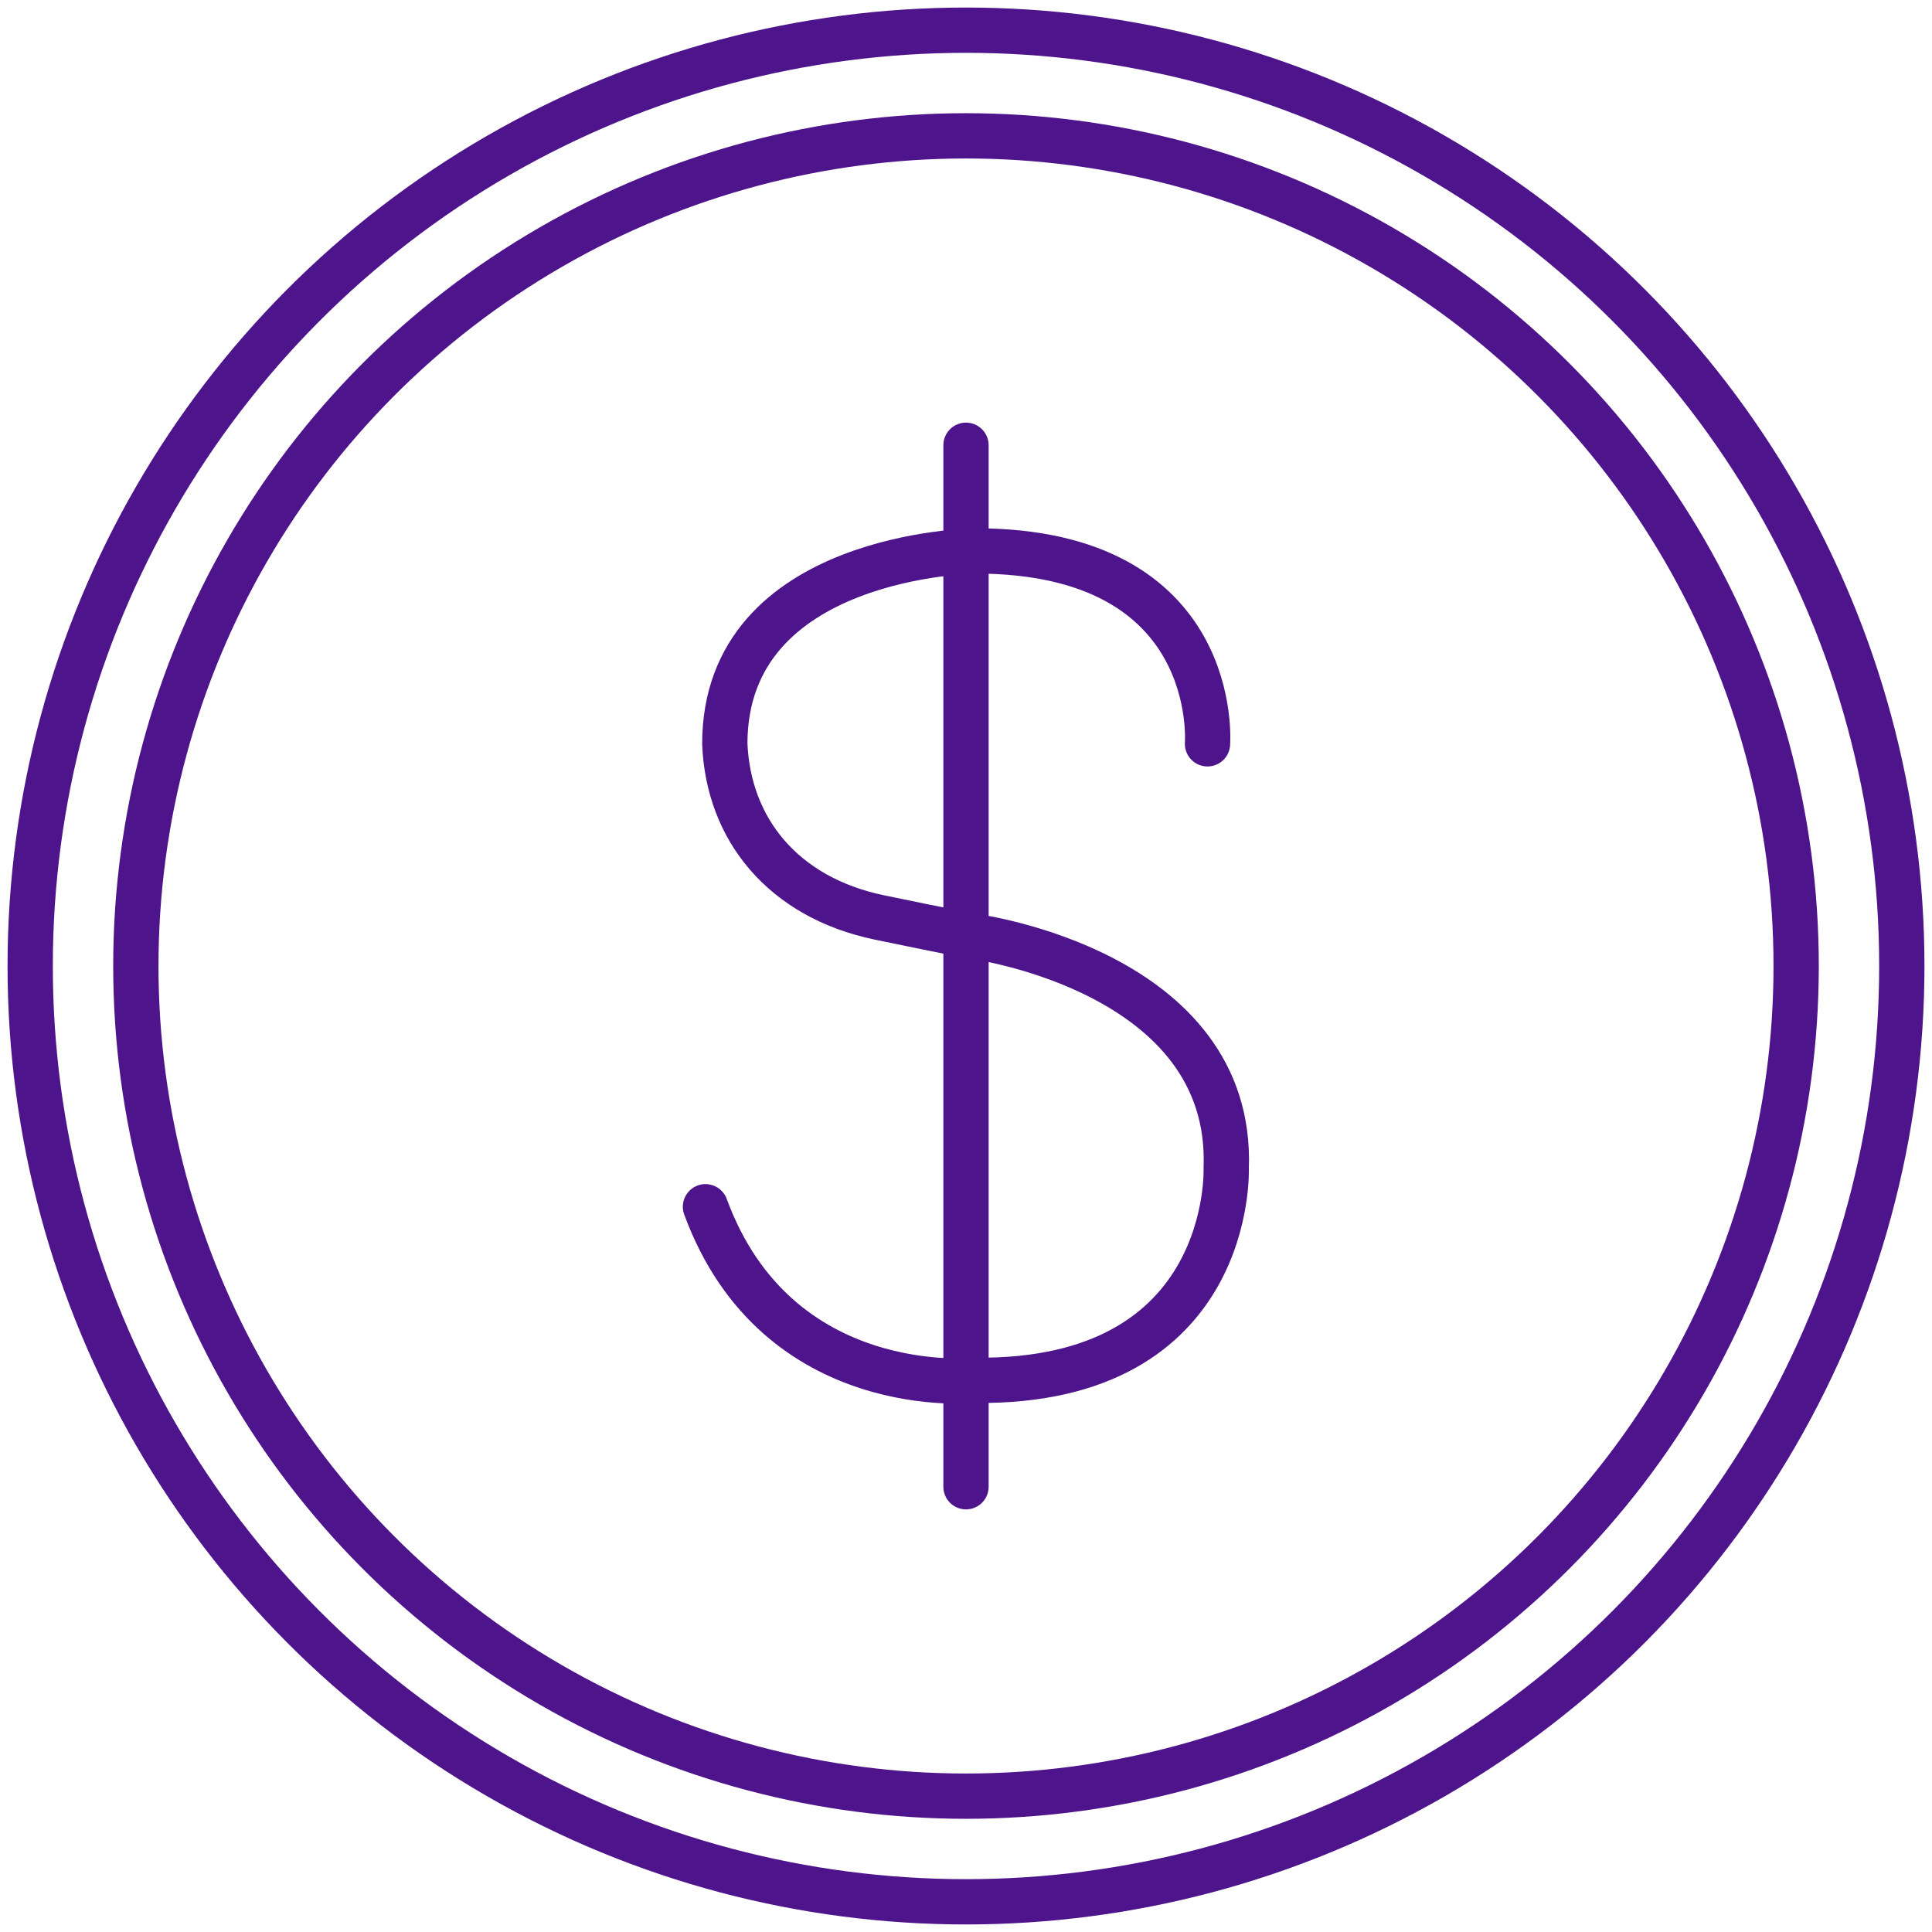 <svg id="Icons" xmlns="http://www.w3.org/2000/svg" viewBox="0 0 128 128"><defs><style>.cls-1{fill:none;stroke:#4d148c;stroke-linecap:round;stroke-linejoin:round;stroke-width:3px;}</style></defs><title>icon_</title><path class="cls-1" d="M80,49.28S81,36.5,64.63,36.5c0,0-16.61.18-16.61,12.78h0c.23,5.64,3.84,10.16,10.22,11.5,1.28.26,4.81,1,6.39,1.28,0,0,17.1,2.31,16.61,15.33,0,0,.57,14.24-16.61,14.06,0,0-13.13,1.44-17.89-11.5"/><line class="cls-1" x1="64" y1="29.5" x2="64" y2="98.5"/><circle class="cls-1" cx="64" cy="64" r="62"/><circle class="cls-1" cx="64" cy="64" r="55"/></svg>